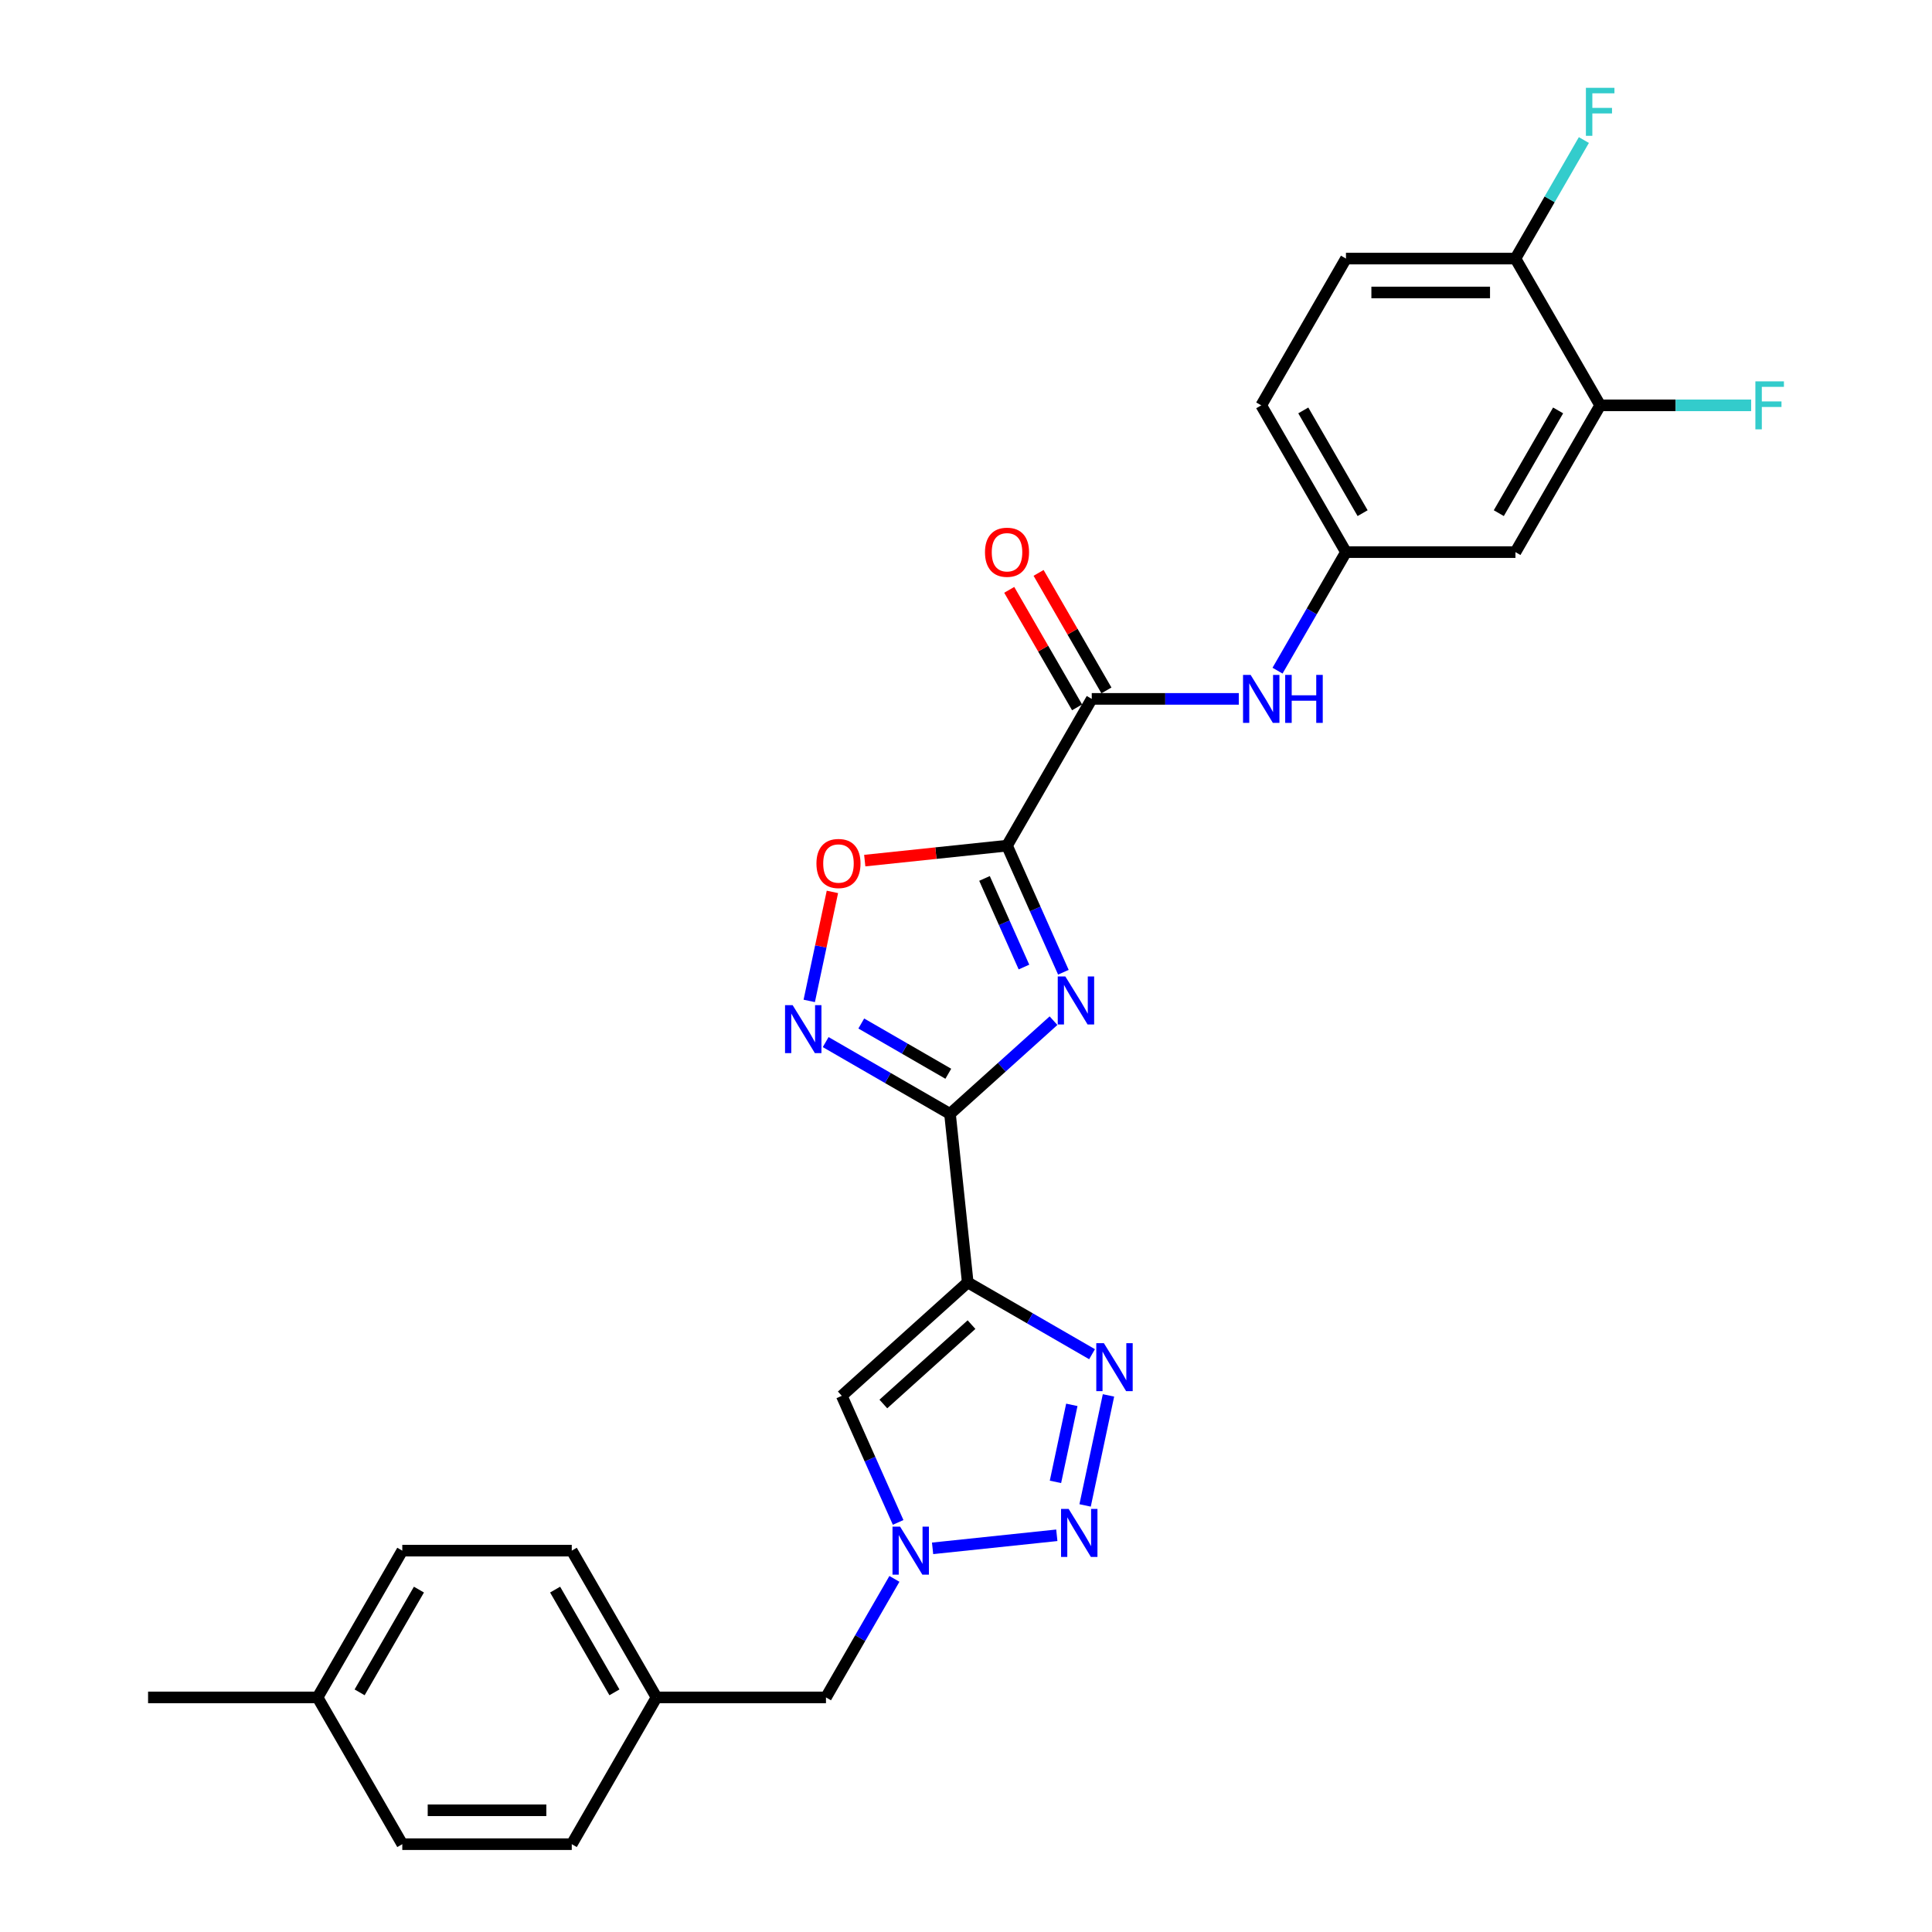 <?xml version='1.0' encoding='iso-8859-1'?>
<svg version='1.1' baseProfile='full'
              xmlns='http://www.w3.org/2000/svg'
                      xmlns:rdkit='http://www.rdkit.org/xml'
                      xmlns:xlink='http://www.w3.org/1999/xlink'
                  xml:space='preserve'
width='1000px' height='1000px' viewBox='0 0 1000 1000'>
<!-- END OF HEADER -->
<rect style='opacity:1.0;fill:#FFFFFF;stroke:none' width='1000' height='1000' x='0' y='0'> </rect>
<path class='bond-0' d='M 550.404,503.232 L 535.818,470.471' style='fill:none;fill-rule:evenodd;stroke:#0000FF;stroke-width:6px;stroke-linecap:butt;stroke-linejoin:miter;stroke-opacity:1' />
<path class='bond-0' d='M 535.818,470.471 L 521.232,437.711' style='fill:none;fill-rule:evenodd;stroke:#000000;stroke-width:6px;stroke-linecap:butt;stroke-linejoin:miter;stroke-opacity:1' />
<path class='bond-0' d='M 530.001,500.54 L 519.791,477.607' style='fill:none;fill-rule:evenodd;stroke:#0000FF;stroke-width:6px;stroke-linecap:butt;stroke-linejoin:miter;stroke-opacity:1' />
<path class='bond-0' d='M 519.791,477.607 L 509.581,454.675' style='fill:none;fill-rule:evenodd;stroke:#000000;stroke-width:6px;stroke-linecap:butt;stroke-linejoin:miter;stroke-opacity:1' />
<path class='bond-1' d='M 545.296,528.303 L 518.509,552.423' style='fill:none;fill-rule:evenodd;stroke:#0000FF;stroke-width:6px;stroke-linecap:butt;stroke-linejoin:miter;stroke-opacity:1' />
<path class='bond-1' d='M 518.509,552.423 L 491.722,576.542' style='fill:none;fill-rule:evenodd;stroke:#000000;stroke-width:6px;stroke-linecap:butt;stroke-linejoin:miter;stroke-opacity:1' />
<path class='bond-8' d='M 521.232,437.711 L 565.091,361.744' style='fill:none;fill-rule:evenodd;stroke:#000000;stroke-width:6px;stroke-linecap:butt;stroke-linejoin:miter;stroke-opacity:1' />
<path class='bond-9' d='M 521.232,437.711 L 484.411,441.581' style='fill:none;fill-rule:evenodd;stroke:#000000;stroke-width:6px;stroke-linecap:butt;stroke-linejoin:miter;stroke-opacity:1' />
<path class='bond-9' d='M 484.411,441.581 L 447.59,445.451' style='fill:none;fill-rule:evenodd;stroke:#FF0000;stroke-width:6px;stroke-linecap:butt;stroke-linejoin:miter;stroke-opacity:1' />
<path class='bond-2' d='M 491.722,576.542 L 500.892,663.78' style='fill:none;fill-rule:evenodd;stroke:#000000;stroke-width:6px;stroke-linecap:butt;stroke-linejoin:miter;stroke-opacity:1' />
<path class='bond-5' d='M 491.722,576.542 L 459.546,557.965' style='fill:none;fill-rule:evenodd;stroke:#000000;stroke-width:6px;stroke-linecap:butt;stroke-linejoin:miter;stroke-opacity:1' />
<path class='bond-5' d='M 459.546,557.965 L 427.369,539.388' style='fill:none;fill-rule:evenodd;stroke:#0000FF;stroke-width:6px;stroke-linecap:butt;stroke-linejoin:miter;stroke-opacity:1' />
<path class='bond-5' d='M 490.841,555.775 L 468.318,542.771' style='fill:none;fill-rule:evenodd;stroke:#000000;stroke-width:6px;stroke-linecap:butt;stroke-linejoin:miter;stroke-opacity:1' />
<path class='bond-5' d='M 468.318,542.771 L 445.794,529.767' style='fill:none;fill-rule:evenodd;stroke:#0000FF;stroke-width:6px;stroke-linecap:butt;stroke-linejoin:miter;stroke-opacity:1' />
<path class='bond-3' d='M 500.892,663.78 L 533.068,682.357' style='fill:none;fill-rule:evenodd;stroke:#000000;stroke-width:6px;stroke-linecap:butt;stroke-linejoin:miter;stroke-opacity:1' />
<path class='bond-3' d='M 533.068,682.357 L 565.245,700.935' style='fill:none;fill-rule:evenodd;stroke:#0000FF;stroke-width:6px;stroke-linecap:butt;stroke-linejoin:miter;stroke-opacity:1' />
<path class='bond-7' d='M 500.892,663.78 L 435.704,722.476' style='fill:none;fill-rule:evenodd;stroke:#000000;stroke-width:6px;stroke-linecap:butt;stroke-linejoin:miter;stroke-opacity:1' />
<path class='bond-7' d='M 502.853,685.622 L 457.221,726.709' style='fill:none;fill-rule:evenodd;stroke:#000000;stroke-width:6px;stroke-linecap:butt;stroke-linejoin:miter;stroke-opacity:1' />
<path class='bond-4' d='M 573.752,722.254 L 561.648,779.202' style='fill:none;fill-rule:evenodd;stroke:#0000FF;stroke-width:6px;stroke-linecap:butt;stroke-linejoin:miter;stroke-opacity:1' />
<path class='bond-4' d='M 554.776,727.149 L 546.303,767.012' style='fill:none;fill-rule:evenodd;stroke:#0000FF;stroke-width:6px;stroke-linecap:butt;stroke-linejoin:miter;stroke-opacity:1' />
<path class='bond-29' d='M 547.007,794.663 L 482.704,801.421' style='fill:none;fill-rule:evenodd;stroke:#0000FF;stroke-width:6px;stroke-linecap:butt;stroke-linejoin:miter;stroke-opacity:1' />
<path class='bond-28' d='M 418.862,518.068 L 424.858,489.857' style='fill:none;fill-rule:evenodd;stroke:#0000FF;stroke-width:6px;stroke-linecap:butt;stroke-linejoin:miter;stroke-opacity:1' />
<path class='bond-28' d='M 424.858,489.857 L 430.854,461.647' style='fill:none;fill-rule:evenodd;stroke:#FF0000;stroke-width:6px;stroke-linecap:butt;stroke-linejoin:miter;stroke-opacity:1' />
<path class='bond-6' d='M 464.876,787.997 L 450.29,755.237' style='fill:none;fill-rule:evenodd;stroke:#0000FF;stroke-width:6px;stroke-linecap:butt;stroke-linejoin:miter;stroke-opacity:1' />
<path class='bond-6' d='M 450.29,755.237 L 435.704,722.476' style='fill:none;fill-rule:evenodd;stroke:#000000;stroke-width:6px;stroke-linecap:butt;stroke-linejoin:miter;stroke-opacity:1' />
<path class='bond-16' d='M 462.945,817.225 L 445.234,847.902' style='fill:none;fill-rule:evenodd;stroke:#0000FF;stroke-width:6px;stroke-linecap:butt;stroke-linejoin:miter;stroke-opacity:1' />
<path class='bond-16' d='M 445.234,847.902 L 427.523,878.578' style='fill:none;fill-rule:evenodd;stroke:#000000;stroke-width:6px;stroke-linecap:butt;stroke-linejoin:miter;stroke-opacity:1' />
<path class='bond-10' d='M 565.091,361.744 L 603.144,361.744' style='fill:none;fill-rule:evenodd;stroke:#000000;stroke-width:6px;stroke-linecap:butt;stroke-linejoin:miter;stroke-opacity:1' />
<path class='bond-10' d='M 603.144,361.744 L 641.197,361.744' style='fill:none;fill-rule:evenodd;stroke:#0000FF;stroke-width:6px;stroke-linecap:butt;stroke-linejoin:miter;stroke-opacity:1' />
<path class='bond-15' d='M 572.688,357.358 L 555.129,326.944' style='fill:none;fill-rule:evenodd;stroke:#000000;stroke-width:6px;stroke-linecap:butt;stroke-linejoin:miter;stroke-opacity:1' />
<path class='bond-15' d='M 555.129,326.944 L 537.57,296.531' style='fill:none;fill-rule:evenodd;stroke:#FF0000;stroke-width:6px;stroke-linecap:butt;stroke-linejoin:miter;stroke-opacity:1' />
<path class='bond-15' d='M 557.495,366.13 L 539.936,335.716' style='fill:none;fill-rule:evenodd;stroke:#000000;stroke-width:6px;stroke-linecap:butt;stroke-linejoin:miter;stroke-opacity:1' />
<path class='bond-15' d='M 539.936,335.716 L 522.376,305.303' style='fill:none;fill-rule:evenodd;stroke:#FF0000;stroke-width:6px;stroke-linecap:butt;stroke-linejoin:miter;stroke-opacity:1' />
<path class='bond-13' d='M 661.248,347.13 L 678.959,316.453' style='fill:none;fill-rule:evenodd;stroke:#0000FF;stroke-width:6px;stroke-linecap:butt;stroke-linejoin:miter;stroke-opacity:1' />
<path class='bond-13' d='M 678.959,316.453 L 696.67,285.777' style='fill:none;fill-rule:evenodd;stroke:#000000;stroke-width:6px;stroke-linecap:butt;stroke-linejoin:miter;stroke-opacity:1' />
<path class='bond-11' d='M 828.249,209.81 L 784.389,285.777' style='fill:none;fill-rule:evenodd;stroke:#000000;stroke-width:6px;stroke-linecap:butt;stroke-linejoin:miter;stroke-opacity:1' />
<path class='bond-11' d='M 806.477,212.433 L 775.775,265.61' style='fill:none;fill-rule:evenodd;stroke:#000000;stroke-width:6px;stroke-linecap:butt;stroke-linejoin:miter;stroke-opacity:1' />
<path class='bond-18' d='M 828.249,209.81 L 867.319,209.81' style='fill:none;fill-rule:evenodd;stroke:#000000;stroke-width:6px;stroke-linecap:butt;stroke-linejoin:miter;stroke-opacity:1' />
<path class='bond-18' d='M 867.319,209.81 L 906.389,209.81' style='fill:none;fill-rule:evenodd;stroke:#33CCCC;stroke-width:6px;stroke-linecap:butt;stroke-linejoin:miter;stroke-opacity:1' />
<path class='bond-30' d='M 828.249,209.81 L 784.389,133.843' style='fill:none;fill-rule:evenodd;stroke:#000000;stroke-width:6px;stroke-linecap:butt;stroke-linejoin:miter;stroke-opacity:1' />
<path class='bond-12' d='M 784.389,285.777 L 696.67,285.777' style='fill:none;fill-rule:evenodd;stroke:#000000;stroke-width:6px;stroke-linecap:butt;stroke-linejoin:miter;stroke-opacity:1' />
<path class='bond-20' d='M 696.67,285.777 L 652.811,209.81' style='fill:none;fill-rule:evenodd;stroke:#000000;stroke-width:6px;stroke-linecap:butt;stroke-linejoin:miter;stroke-opacity:1' />
<path class='bond-20' d='M 705.285,265.61 L 674.583,212.433' style='fill:none;fill-rule:evenodd;stroke:#000000;stroke-width:6px;stroke-linecap:butt;stroke-linejoin:miter;stroke-opacity:1' />
<path class='bond-14' d='M 784.389,133.843 L 696.67,133.843' style='fill:none;fill-rule:evenodd;stroke:#000000;stroke-width:6px;stroke-linecap:butt;stroke-linejoin:miter;stroke-opacity:1' />
<path class='bond-14' d='M 771.232,151.386 L 709.828,151.386' style='fill:none;fill-rule:evenodd;stroke:#000000;stroke-width:6px;stroke-linecap:butt;stroke-linejoin:miter;stroke-opacity:1' />
<path class='bond-21' d='M 784.389,133.843 L 802.1,103.166' style='fill:none;fill-rule:evenodd;stroke:#000000;stroke-width:6px;stroke-linecap:butt;stroke-linejoin:miter;stroke-opacity:1' />
<path class='bond-21' d='M 802.1,103.166 L 819.812,72.49' style='fill:none;fill-rule:evenodd;stroke:#33CCCC;stroke-width:6px;stroke-linecap:butt;stroke-linejoin:miter;stroke-opacity:1' />
<path class='bond-19' d='M 427.523,878.578 L 339.803,878.578' style='fill:none;fill-rule:evenodd;stroke:#000000;stroke-width:6px;stroke-linecap:butt;stroke-linejoin:miter;stroke-opacity:1' />
<path class='bond-17' d='M 696.67,133.843 L 652.811,209.81' style='fill:none;fill-rule:evenodd;stroke:#000000;stroke-width:6px;stroke-linecap:butt;stroke-linejoin:miter;stroke-opacity:1' />
<path class='bond-23' d='M 339.803,878.578 L 295.944,954.545' style='fill:none;fill-rule:evenodd;stroke:#000000;stroke-width:6px;stroke-linecap:butt;stroke-linejoin:miter;stroke-opacity:1' />
<path class='bond-24' d='M 339.803,878.578 L 295.944,802.611' style='fill:none;fill-rule:evenodd;stroke:#000000;stroke-width:6px;stroke-linecap:butt;stroke-linejoin:miter;stroke-opacity:1' />
<path class='bond-24' d='M 318.031,875.955 L 287.329,822.778' style='fill:none;fill-rule:evenodd;stroke:#000000;stroke-width:6px;stroke-linecap:butt;stroke-linejoin:miter;stroke-opacity:1' />
<path class='bond-22' d='M 164.365,878.578 L 208.225,802.611' style='fill:none;fill-rule:evenodd;stroke:#000000;stroke-width:6px;stroke-linecap:butt;stroke-linejoin:miter;stroke-opacity:1' />
<path class='bond-22' d='M 186.137,875.955 L 216.839,822.778' style='fill:none;fill-rule:evenodd;stroke:#000000;stroke-width:6px;stroke-linecap:butt;stroke-linejoin:miter;stroke-opacity:1' />
<path class='bond-27' d='M 164.365,878.578 L 76.646,878.578' style='fill:none;fill-rule:evenodd;stroke:#000000;stroke-width:6px;stroke-linecap:butt;stroke-linejoin:miter;stroke-opacity:1' />
<path class='bond-31' d='M 164.365,878.578 L 208.225,954.545' style='fill:none;fill-rule:evenodd;stroke:#000000;stroke-width:6px;stroke-linecap:butt;stroke-linejoin:miter;stroke-opacity:1' />
<path class='bond-26' d='M 295.944,954.545 L 208.225,954.545' style='fill:none;fill-rule:evenodd;stroke:#000000;stroke-width:6px;stroke-linecap:butt;stroke-linejoin:miter;stroke-opacity:1' />
<path class='bond-26' d='M 282.786,937.002 L 221.383,937.002' style='fill:none;fill-rule:evenodd;stroke:#000000;stroke-width:6px;stroke-linecap:butt;stroke-linejoin:miter;stroke-opacity:1' />
<path class='bond-25' d='M 295.944,802.611 L 208.225,802.611' style='fill:none;fill-rule:evenodd;stroke:#000000;stroke-width:6px;stroke-linecap:butt;stroke-linejoin:miter;stroke-opacity:1' />
<path  class='atom-0' d='M 551.419 505.425
L 559.56 518.583
Q 560.367 519.881, 561.665 522.232
Q 562.963 524.583, 563.033 524.723
L 563.033 505.425
L 566.332 505.425
L 566.332 530.267
L 562.928 530.267
L 554.191 515.881
Q 553.174 514.197, 552.086 512.267
Q 551.033 510.337, 550.718 509.741
L 550.718 530.267
L 547.489 530.267
L 547.489 505.425
L 551.419 505.425
' fill='#0000FF'/>
<path  class='atom-4' d='M 571.367 695.219
L 579.508 708.377
Q 580.315 709.675, 581.613 712.026
Q 582.911 714.377, 582.981 714.517
L 582.981 695.219
L 586.28 695.219
L 586.28 720.061
L 582.876 720.061
L 574.139 705.675
Q 573.122 703.991, 572.034 702.061
Q 570.981 700.131, 570.666 699.535
L 570.666 720.061
L 567.438 720.061
L 567.438 695.219
L 571.367 695.219
' fill='#0000FF'/>
<path  class='atom-5' d='M 553.13 781.021
L 561.27 794.179
Q 562.077 795.477, 563.375 797.828
Q 564.673 800.179, 564.744 800.319
L 564.744 781.021
L 568.042 781.021
L 568.042 805.863
L 564.638 805.863
L 555.901 791.477
Q 554.884 789.793, 553.796 787.863
Q 552.744 785.933, 552.428 785.337
L 552.428 805.863
L 549.2 805.863
L 549.2 781.021
L 553.13 781.021
' fill='#0000FF'/>
<path  class='atom-6' d='M 410.264 520.261
L 418.405 533.419
Q 419.212 534.717, 420.51 537.068
Q 421.808 539.419, 421.878 539.559
L 421.878 520.261
L 425.176 520.261
L 425.176 545.103
L 421.773 545.103
L 413.036 530.717
Q 412.019 529.033, 410.931 527.103
Q 409.878 525.173, 409.562 524.577
L 409.562 545.103
L 406.334 545.103
L 406.334 520.261
L 410.264 520.261
' fill='#0000FF'/>
<path  class='atom-7' d='M 465.891 790.19
L 474.031 803.348
Q 474.838 804.646, 476.137 806.997
Q 477.435 809.348, 477.505 809.489
L 477.505 790.19
L 480.803 790.19
L 480.803 815.032
L 477.4 815.032
L 468.663 800.646
Q 467.645 798.962, 466.558 797.032
Q 465.505 795.103, 465.189 794.506
L 465.189 815.032
L 461.961 815.032
L 461.961 790.19
L 465.891 790.19
' fill='#0000FF'/>
<path  class='atom-10' d='M 422.59 446.95
Q 422.59 440.985, 425.537 437.652
Q 428.484 434.318, 433.993 434.318
Q 439.502 434.318, 442.449 437.652
Q 445.397 440.985, 445.397 446.95
Q 445.397 452.985, 442.414 456.424
Q 439.432 459.827, 433.993 459.827
Q 428.52 459.827, 425.537 456.424
Q 422.59 453.02, 422.59 446.95
M 433.993 457.02
Q 437.783 457.02, 439.818 454.494
Q 441.888 451.932, 441.888 446.95
Q 441.888 442.073, 439.818 439.617
Q 437.783 437.125, 433.993 437.125
Q 430.204 437.125, 428.134 439.582
Q 426.099 442.038, 426.099 446.95
Q 426.099 451.968, 428.134 454.494
Q 430.204 457.02, 433.993 457.02
' fill='#FF0000'/>
<path  class='atom-11' d='M 647.319 349.323
L 655.46 362.481
Q 656.267 363.779, 657.565 366.13
Q 658.863 368.481, 658.933 368.621
L 658.933 349.323
L 662.232 349.323
L 662.232 374.165
L 658.828 374.165
L 650.091 359.779
Q 649.074 358.095, 647.986 356.165
Q 646.933 354.235, 646.618 353.638
L 646.618 374.165
L 643.39 374.165
L 643.39 349.323
L 647.319 349.323
' fill='#0000FF'/>
<path  class='atom-11' d='M 665.214 349.323
L 668.583 349.323
L 668.583 359.884
L 681.284 359.884
L 681.284 349.323
L 684.653 349.323
L 684.653 374.165
L 681.284 374.165
L 681.284 362.691
L 668.583 362.691
L 668.583 374.165
L 665.214 374.165
L 665.214 349.323
' fill='#0000FF'/>
<path  class='atom-16' d='M 509.828 285.847
Q 509.828 279.882, 512.776 276.549
Q 515.723 273.215, 521.232 273.215
Q 526.741 273.215, 529.688 276.549
Q 532.635 279.882, 532.635 285.847
Q 532.635 291.882, 529.653 295.321
Q 526.67 298.724, 521.232 298.724
Q 515.758 298.724, 512.776 295.321
Q 509.828 291.917, 509.828 285.847
M 521.232 295.917
Q 525.021 295.917, 527.056 293.391
Q 529.127 290.829, 529.127 285.847
Q 529.127 280.97, 527.056 278.514
Q 525.021 276.022, 521.232 276.022
Q 517.442 276.022, 515.372 278.478
Q 513.337 280.935, 513.337 285.847
Q 513.337 290.864, 515.372 293.391
Q 517.442 295.917, 521.232 295.917
' fill='#FF0000'/>
<path  class='atom-19' d='M 908.582 197.389
L 923.354 197.389
L 923.354 200.231
L 911.916 200.231
L 911.916 207.775
L 922.091 207.775
L 922.091 210.652
L 911.916 210.652
L 911.916 222.231
L 908.582 222.231
L 908.582 197.389
' fill='#33CCCC'/>
<path  class='atom-22' d='M 820.863 45.455
L 835.635 45.455
L 835.635 48.297
L 824.196 48.297
L 824.196 55.84
L 834.372 55.84
L 834.372 58.718
L 824.196 58.718
L 824.196 70.297
L 820.863 70.297
L 820.863 45.455
' fill='#33CCCC'/>
</svg>
